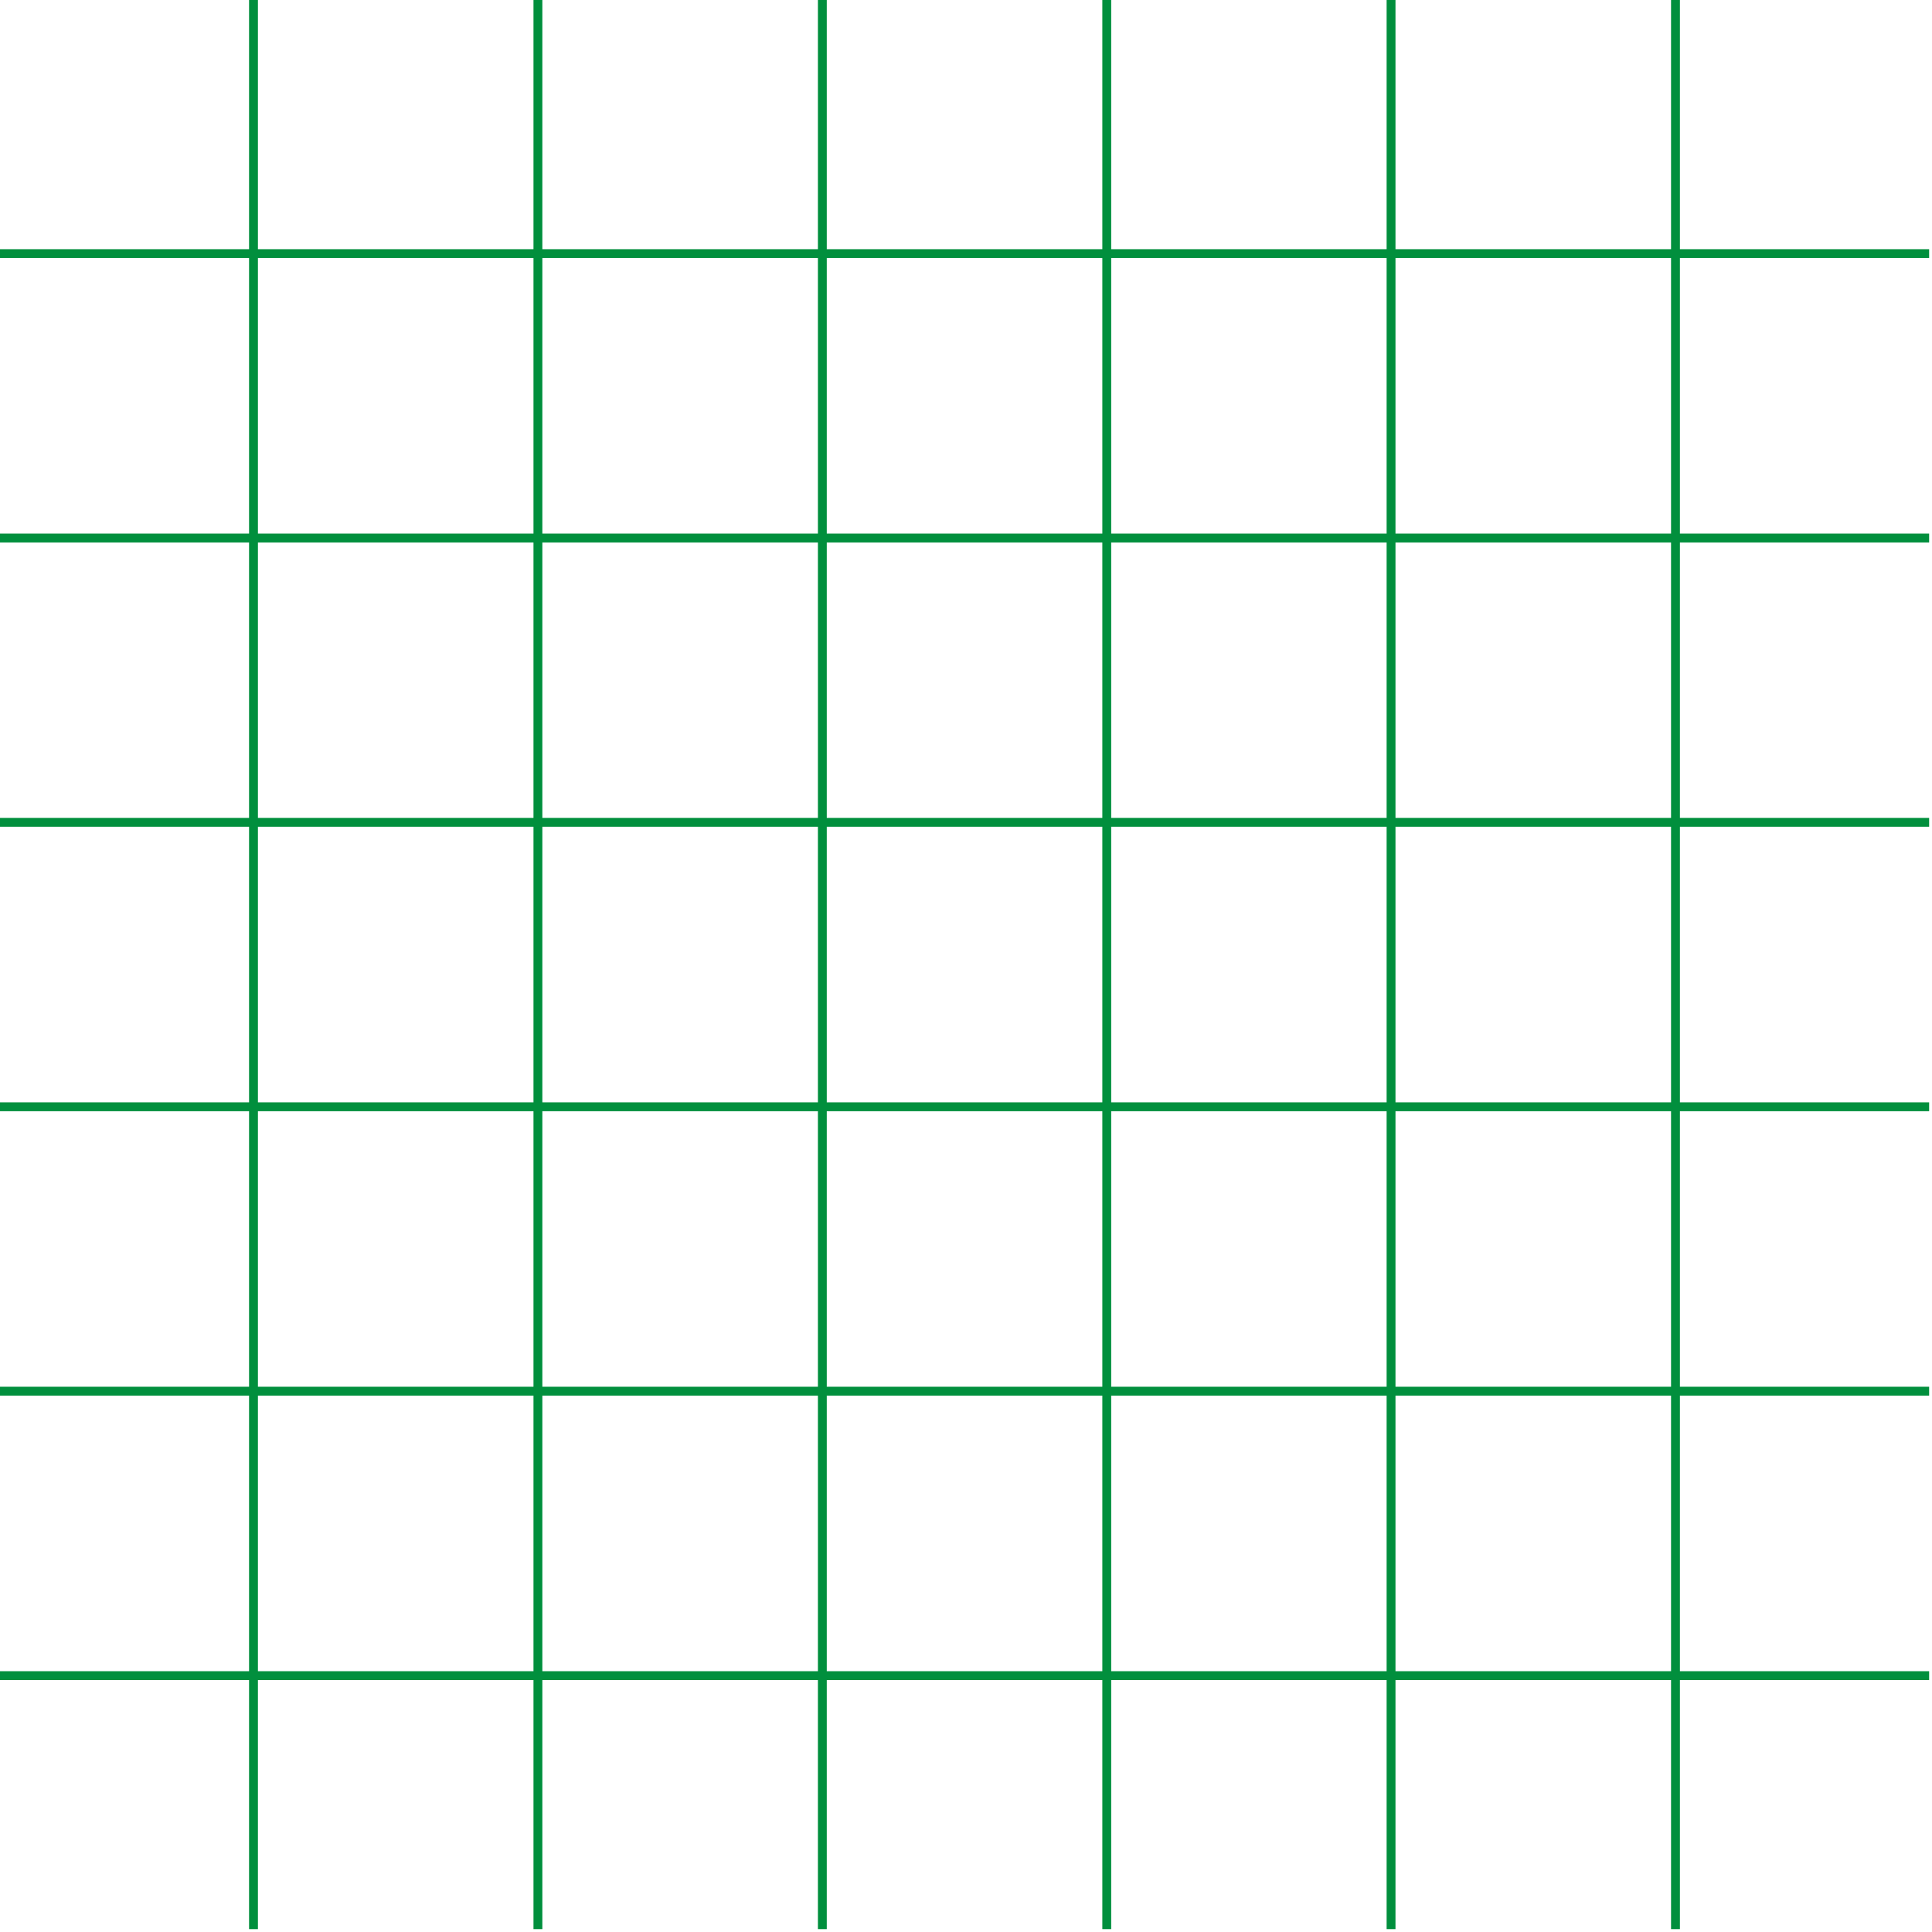 <svg width="459" height="459" viewBox="0 0 459 459" fill="none" xmlns="http://www.w3.org/2000/svg">
<path d="M61.277 0H59.171V458.318H61.277V0Z" fill="#018F3D"/>
<path d="M128.85 0H126.744V458.318H128.85V0Z" fill="#018F3D"/>
<path d="M196.423 0H194.317V458.318H196.423V0Z" fill="#018F3D"/>
<path d="M263.995 0H261.889V458.318H263.995V0Z" fill="#018F3D"/>
<path d="M331.536 0H329.43V458.318H331.536V0Z" fill="#018F3D"/>
<path d="M399.109 0H397.002V458.318H399.109V0Z" fill="#018F3D"/>
<path d="M458.318 59.203H0V61.309H458.318V59.203Z" fill="#018F3D"/>
<path d="M458.318 126.773H0V128.879H458.318V126.773Z" fill="#018F3D"/>
<path d="M458.318 194.313H0V196.42H458.318V194.313Z" fill="#018F3D"/>
<path d="M458.318 261.895H0V264.001H458.318V261.895Z" fill="#018F3D"/>
<path d="M458.318 329.459H0V331.565H458.318V329.459Z" fill="#018F3D"/>
<path d="M458.318 397.041H0V399.147H458.318V397.041Z" fill="#018F3D"/>
</svg>
